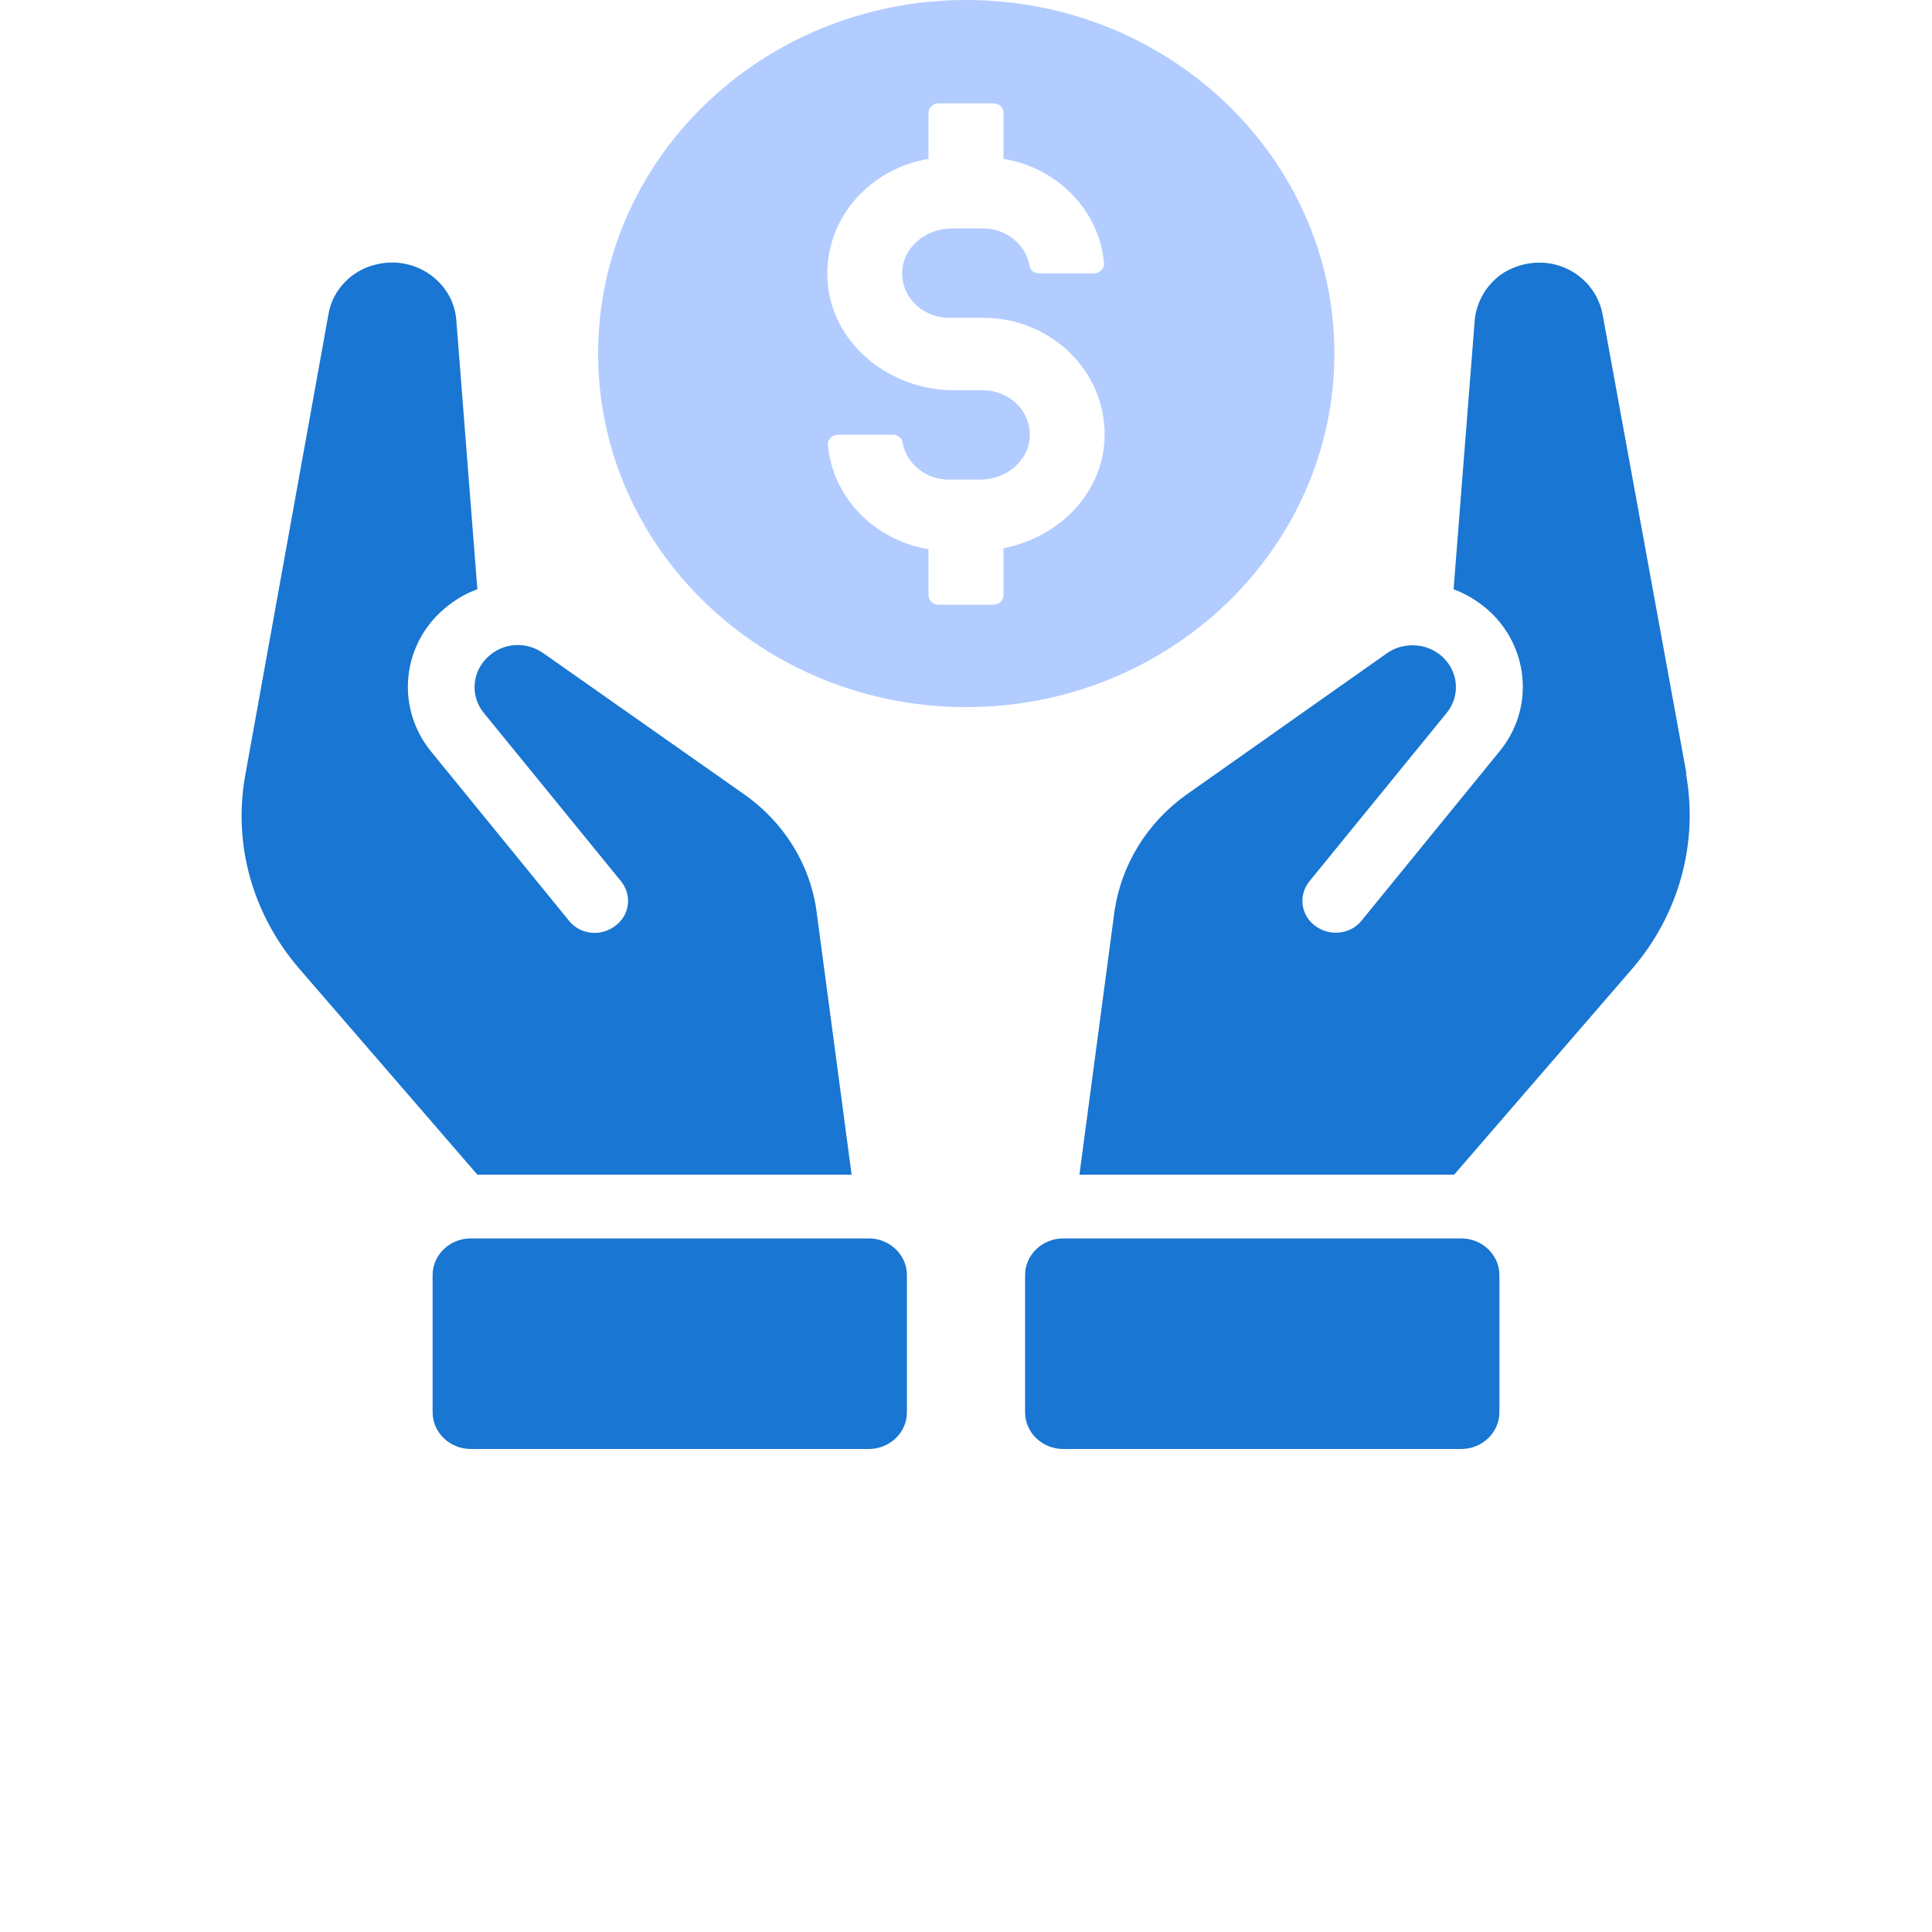 <svg width="24" height="24" viewBox="0 0 24 24" fill="none" xmlns="http://www.w3.org/2000/svg">
<g clip-path="url(#clip0_3851_10363)">
<path d="M20.95 9.612L19.907 3.9C19.85 3.606 19.625 3.366 19.326 3.288C19.094 3.228 18.851 3.276 18.657 3.402C18.463 3.54 18.345 3.744 18.32 3.972L18.057 7.32C18.22 7.38 18.376 7.476 18.513 7.602C19.001 8.064 19.057 8.814 18.626 9.336L16.914 11.436C16.776 11.61 16.514 11.634 16.339 11.502C16.158 11.37 16.127 11.124 16.264 10.95L17.976 8.85C18.139 8.646 18.12 8.352 17.926 8.166C17.826 8.07 17.689 8.016 17.551 8.016C17.439 8.016 17.326 8.046 17.233 8.112L14.74 9.87C14.252 10.218 13.934 10.734 13.846 11.31L13.409 14.592H18.064L20.269 12.042C20.856 11.364 21.1 10.476 20.944 9.612H20.95Z" fill="#1976D2"/>
<path d="M13.209 15.384H18.151C18.413 15.384 18.626 15.588 18.626 15.84V17.544C18.626 17.796 18.413 18 18.151 18H13.209C12.947 18 12.734 17.796 12.734 17.544V15.84C12.734 15.588 12.947 15.384 13.209 15.384Z" fill="#1976D2"/>
<path d="M10.579 14.592L10.141 11.304C10.06 10.734 9.735 10.212 9.248 9.87L6.755 8.118C6.536 7.962 6.249 7.98 6.055 8.166C5.861 8.352 5.843 8.646 6.005 8.85L7.717 10.95C7.854 11.124 7.823 11.37 7.642 11.502C7.461 11.64 7.205 11.61 7.067 11.436L5.355 9.336C4.93 8.814 4.98 8.064 5.474 7.602C5.612 7.476 5.761 7.38 5.93 7.32L5.668 3.972C5.649 3.744 5.53 3.54 5.33 3.402C5.137 3.27 4.893 3.228 4.662 3.288C4.362 3.36 4.131 3.606 4.081 3.9L3.05 9.612C2.887 10.482 3.137 11.364 3.725 12.042L5.93 14.592H10.585H10.579Z" fill="#1976D2"/>
<path d="M5.849 15.384H10.791C11.053 15.384 11.266 15.588 11.266 15.84V17.544C11.266 17.796 11.053 18 10.791 18H5.849C5.587 18 5.374 17.796 5.374 17.544V15.84C5.374 15.588 5.587 15.384 5.849 15.384Z" fill="#1976D2"/>
<path d="M12.003 0C9.479 0 7.43 1.968 7.43 4.392C7.43 6.816 9.479 8.784 12.003 8.784C14.527 8.784 16.576 6.816 16.576 4.392C16.576 1.968 14.527 0 12.003 0ZM11.791 3.948H12.216C13.097 3.948 13.803 4.68 13.715 5.538C13.646 6.186 13.115 6.684 12.466 6.81V7.392C12.466 7.458 12.409 7.512 12.341 7.512H11.659C11.591 7.512 11.534 7.458 11.534 7.392V6.822C10.866 6.714 10.341 6.18 10.285 5.526C10.279 5.454 10.341 5.4 10.41 5.4H11.091C11.147 5.4 11.203 5.436 11.21 5.49C11.253 5.754 11.497 5.958 11.784 5.958H12.178C12.466 5.958 12.734 5.766 12.784 5.496C12.847 5.148 12.565 4.848 12.209 4.848H11.853C11.066 4.848 10.366 4.296 10.285 3.546C10.204 2.766 10.772 2.1 11.534 1.974V1.404C11.534 1.338 11.591 1.284 11.659 1.284H12.341C12.409 1.284 12.466 1.338 12.466 1.404V1.974C13.134 2.082 13.659 2.616 13.715 3.27C13.721 3.336 13.659 3.396 13.59 3.396H12.909C12.853 3.396 12.797 3.36 12.79 3.306C12.747 3.042 12.503 2.838 12.216 2.838H11.822C11.534 2.838 11.266 3.03 11.216 3.3C11.153 3.648 11.435 3.948 11.791 3.948Z" fill="#B2CCFF"/>
</g>
<defs>
<clipPath id="clip0_3851_10363">
<rect width="18" height="18" fill="white" transform="translate(3)"/>
</clipPath>
</defs>
</svg>
